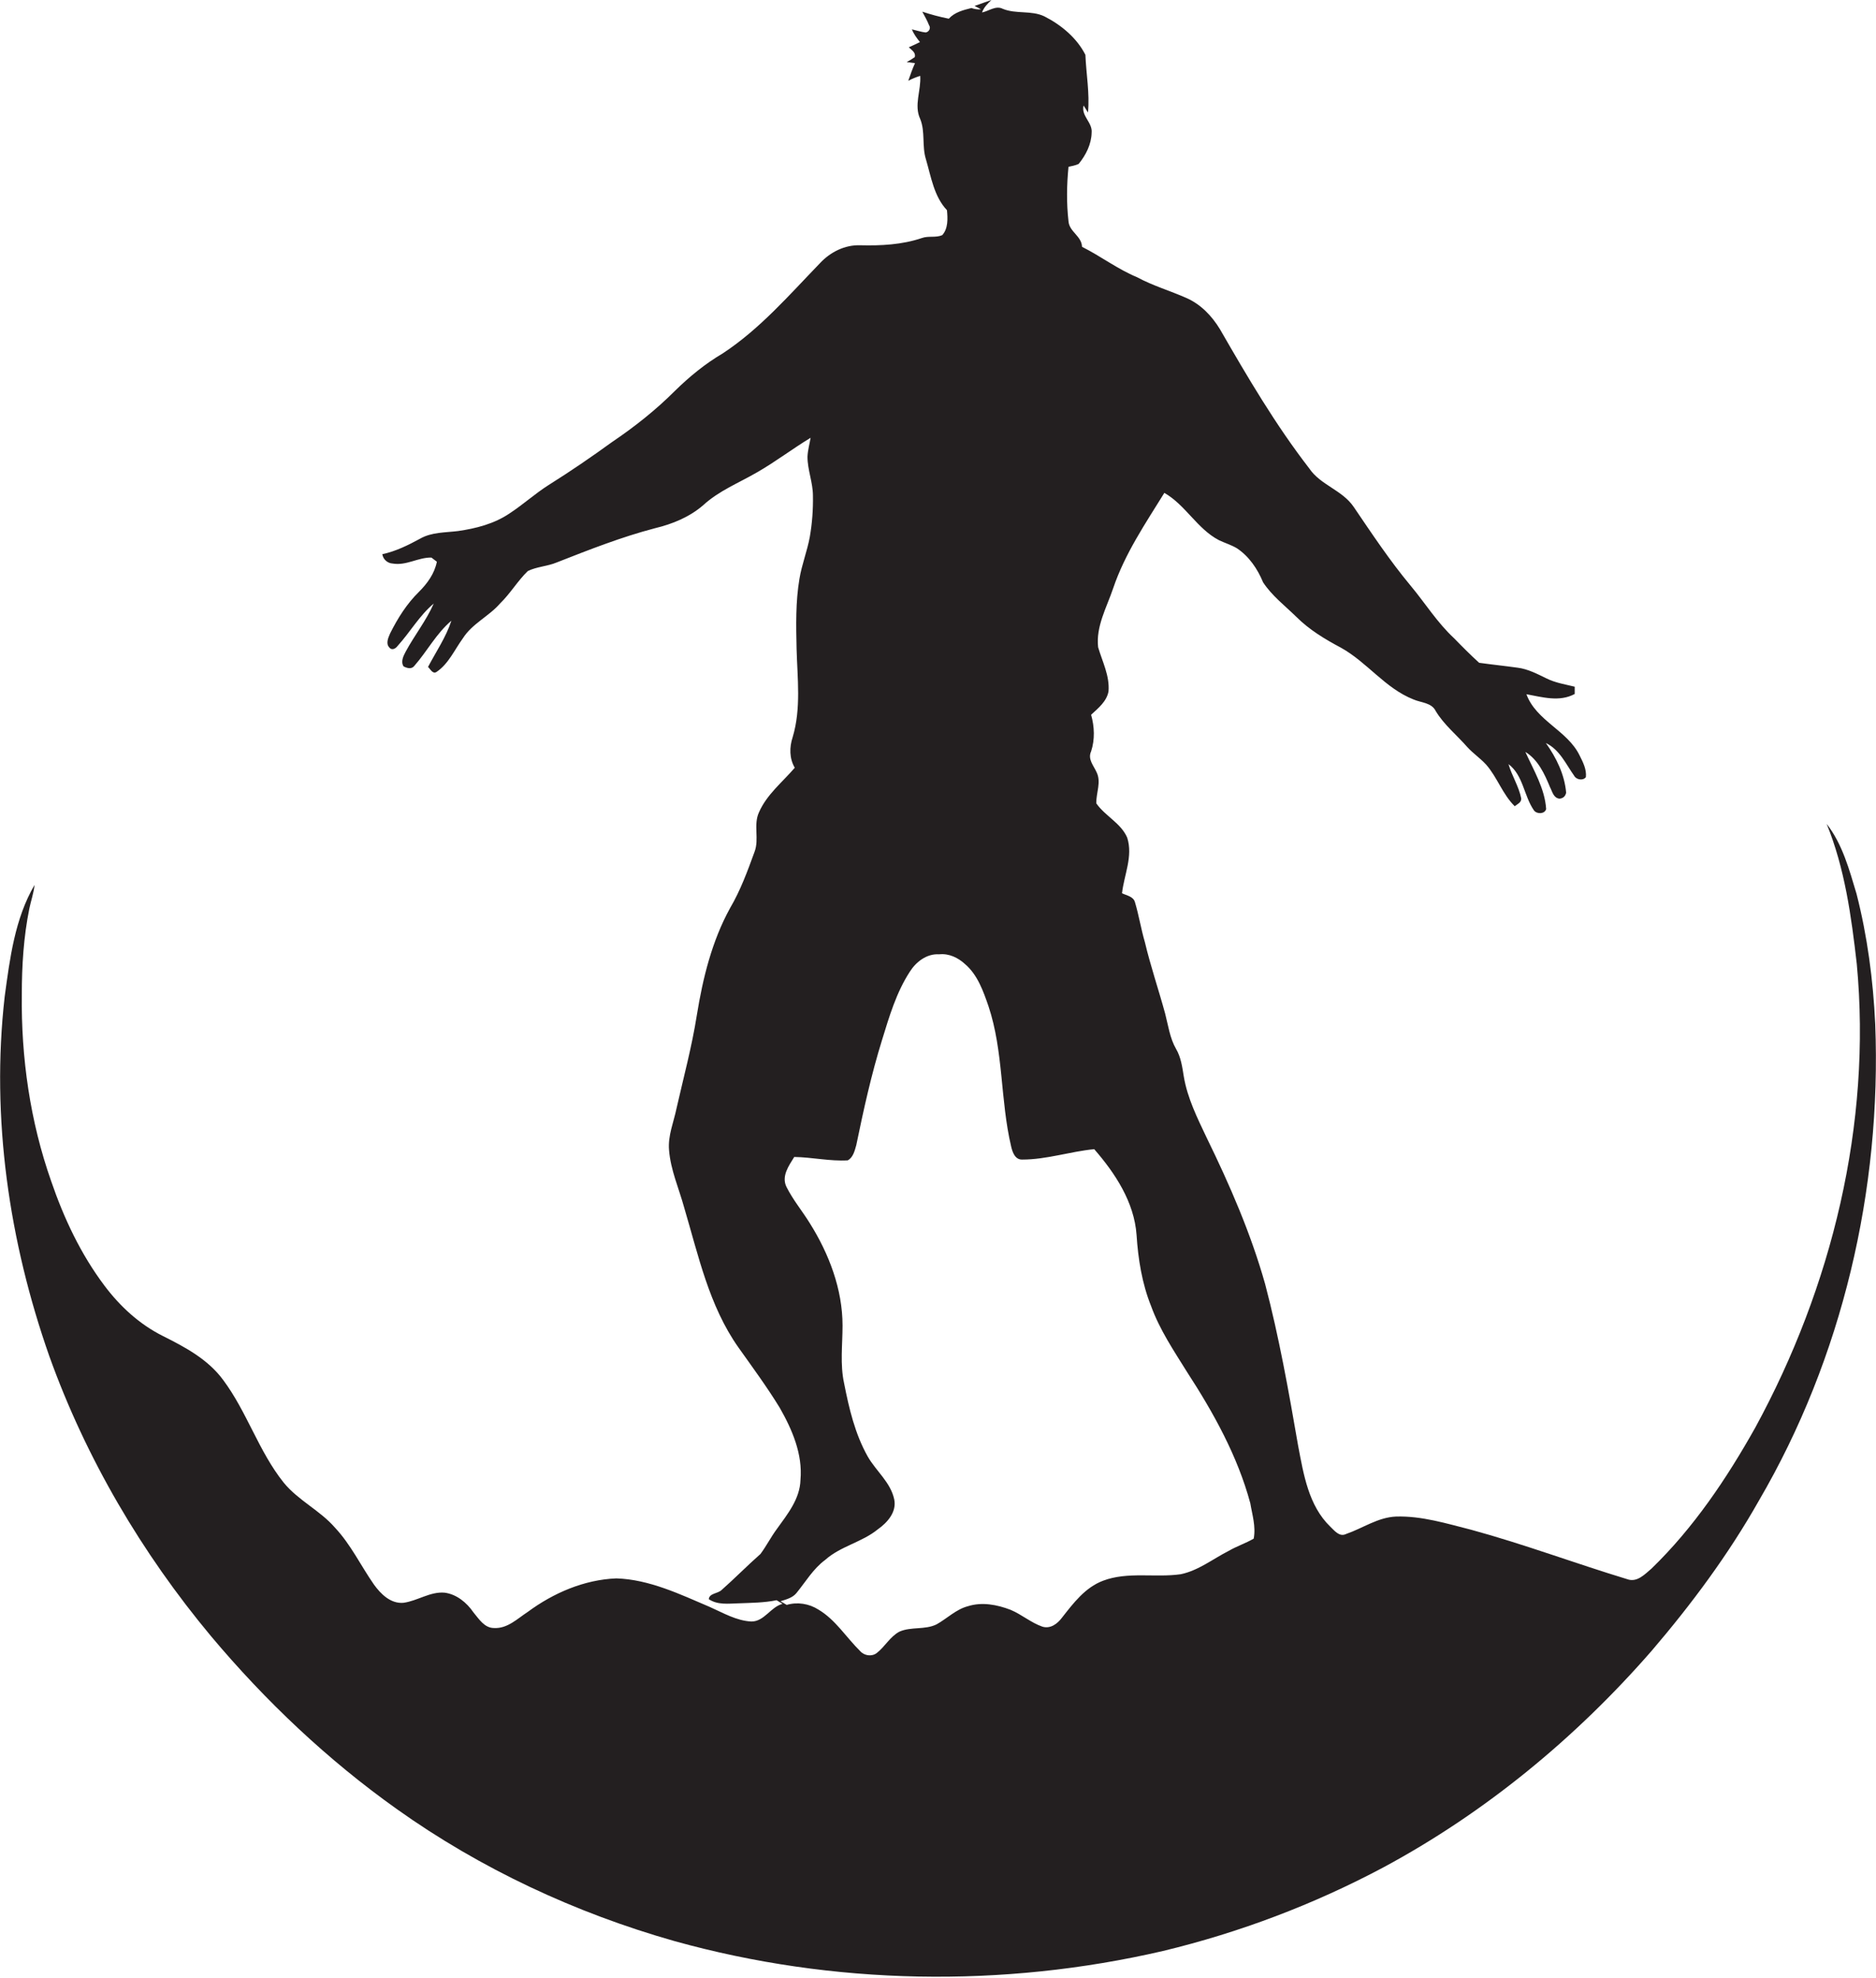 <?xml version="1.0" encoding="utf-8"?>
<!-- Generator: Adobe Illustrator 19.2.0, SVG Export Plug-In . SVG Version: 6.00 Build 0)  -->
<svg version="1.1" id="Layer_1" xmlns="http://www.w3.org/2000/svg" xmlns:xlink="http://www.w3.org/1999/xlink" x="0px" y="0px"
	 viewBox="0 0 722.3 761.3" enable-background="new 0 0 722.3 761.3" xml:space="preserve">
<path fill="#231F20" d="M722,394.1c-0.8-16.9-3-33.7-7.2-50.1c-2.8-9.3-5.4-19.1-11.5-26.9c7,17.1,9.5,35.6,11.6,53.9
	c5.8,61.7-9.6,124.4-39.1,178.5c-11,19.6-23.7,38.5-39.9,54.2c-2.6,2.2-5.6,5.5-9.4,4.1c-20.1-6.1-39.8-13.5-60-19
	c-9.5-2.4-19.1-5.4-29-5.1c-7,0.3-12.8,4.5-19.2,6.7c-2.6,1.3-4.5-1.3-6.1-2.8c-8.4-8.1-10.3-20.2-12.4-31.2
	c-3.6-20.8-7.3-41.7-12.7-62.2c-5.5-19.5-13.6-38.1-22.5-56.3c-3.6-7.6-7.4-15.2-8.8-23.5c-0.6-3.7-1.1-7.5-3-10.7
	c-2.4-4.2-3-9-4.2-13.6c-2.5-9.2-5.6-18.2-7.8-27.5c-1.5-5.1-2.3-10.3-3.8-15.3c-0.6-2.3-3.2-2.6-5-3.5c0.8-7.1,4.3-14.2,2-21.4
	c-2.4-5.6-8.5-8.3-11.9-13.2c-0.1-4,2-8.2,0.1-12c-1.1-2.5-3.5-5-2.1-8c1.5-4.6,1.3-9.5,0-14.1c2.7-2.5,6-5.1,6.7-9
	c0.5-6-2.4-11.5-4-17c-0.9-8,3.3-15.3,5.8-22.7c4.5-13.3,12.4-24.9,19.7-36.7c8.2,4.7,12.6,13.8,21,18.2c2.3,1.1,4.7,1.8,6.9,3.1
	c4.7,3.1,8,8,10.1,13.1c3.4,5.2,8.4,9,12.8,13.3c5,5,11,8.6,17.2,11.9c10.1,5.6,17,15.6,27.9,19.9c3,1.3,7,1.2,8.6,4.5
	c3.2,5.3,8.1,9.2,12.2,13.9c2.2,2.4,4.9,4.2,7.2,6.7c4.3,4.9,6.3,11.4,11,16c1-0.8,2.6-1.4,2.5-3c-0.9-4.6-3.6-8.7-4.9-13.2
	c5.7,4.3,5.9,12.2,9.8,17.8c1.1,1.5,4.1,1.5,4.7-0.5c-0.5-7.9-4.8-14.9-8-22c4.9,3,7.4,8.5,9.5,13.6c0.9,1.7,1.3,4.1,3.6,4.4
	c1.4-0.1,2.3-0.9,2.6-2.3c-0.6-7-3.8-13.5-7.8-19.1c5.3,2.5,7.7,8.1,10.9,12.6c0.8,1.5,3.4,2,4.5,0.5c0.3-3-1.1-5.7-2.4-8.3
	c-4.7-9.7-16.7-13.3-20.5-23.6c6.1,1.1,12.7,3.1,18.6-0.1c0-0.7,0-2.1,0-2.8c-3.7-0.9-7.5-1.5-10.9-3.2c-3.5-1.7-7.1-3.6-11-4.1
	c-5-0.7-9.9-1.2-14.9-1.9c-3.3-3-6.5-6.2-9.6-9.4c-6.5-6-11.2-13.6-16.8-20.3c-8-9.6-14.9-20-21.9-30.3c-4.4-6.5-12.8-8.4-17.1-14.8
	c-13-16.8-23.8-35.2-34.4-53.6c-3.1-5.1-7.4-9.6-12.9-12c-6.3-2.8-12.9-4.7-19-8c-7.5-3.1-14-8.1-21.2-11.7
	c-0.1-4.1-4.9-5.8-5.2-9.8c-0.8-7-0.7-14,0-21c1.3-0.3,2.6-0.5,3.9-1.1c2.8-3.4,4.9-7.6,5-12c0.4-4-4.1-6.4-3.1-10.5
	c0.4,0.7,1.3,2,1.7,2.7c0.7-7.4-0.7-14.8-1-22.2c-3.3-6.5-9.3-11.5-15.8-14.8c-5-2.4-10.9-0.8-16-2.9c-2.7-1.4-5.4,0.9-8,1.4
	c0.7-2,2.2-3.4,3.6-4.8c-2.2,0.8-4.3,1.5-6.5,2.3c0.8,0.4,1.7,0.8,2.5,1.3c-1.3,0.1-2.5-0.1-3.7-0.5c-3.2,0.8-6.4,1.6-8.7,4.1
	c-3.5-0.7-6.9-1.6-10.2-2.7c0.9,1.7,1.9,3.4,2.6,5.2c0.8,1.1,0,2.6-1.3,2.8c-1.8-0.2-3.5-0.8-5.3-1.2c0.7,1.8,1.9,3.4,3.1,4.9
	c-1.4,0.7-2.9,1.4-4.3,2c1.1,1.1,2.8,2,2.3,3.8c-1,0.7-2,1.3-3.1,1.9c0.8,0.1,2.4,0.3,3.2,0.4c-1,2.2-1.8,4.5-2.6,6.8
	c1.5-0.8,3-1.4,4.6-1.9c0.4,5.6-2.5,11.3,0,16.6c2,4.9,0.6,10.4,2.2,15.5c2,6.8,3.1,14.3,8.1,19.6c0.3,3.2,0.5,7-1.8,9.6
	c-2.5,1.1-5.3,0.2-7.8,1.1c-7.7,2.6-15.8,3-23.8,2.8c-5.9-0.2-11.5,2.6-15.5,6.9c-11.8,12.2-23.1,25.3-37.4,34.7
	c-6.8,4-12.9,9-18.5,14.5c-7.3,7.3-15.5,13.8-24.1,19.6c-8,5.8-16.2,11.4-24.5,16.6c-5.2,3.3-9.8,7.5-15,10.9
	c-5.9,4-12.9,5.8-19.9,6.8c-4.9,0.6-10.1,0.4-14.5,2.9c-4.6,2.5-9.4,4.9-14.6,6c0.3,2,2,3.5,4,3.6c5.2,0.9,9.8-2.4,14.9-2.3
	c0.5,0.4,1.6,1.2,2.1,1.6c-0.9,4.6-3.7,8.4-6.9,11.6c-4.7,4.6-8.2,10.2-11.1,16c-0.7,1.6-1.7,3.8-0.4,5.3c1,1.4,2.5,0.6,3.3-0.5
	c4.8-5.3,8.4-11.7,13.9-16.3c-2.9,6.6-7.4,12.2-10.8,18.5c-0.9,1.7-2,3.9-0.8,5.7c1.4,0.7,3.1,1.2,4.2-0.3
	c4.9-5.6,8.4-12.4,14.2-17.3c-2.1,6.4-5.9,11.9-9,17.8c0.9,0.8,1.8,2.9,3.3,1.9c4.6-3.1,6.9-8.5,10.1-12.9
	c3.6-5.7,10.1-8.5,14.4-13.5c3.9-3.8,6.7-8.6,10.6-12.4c3.4-1.7,7.5-1.8,11.1-3.3c12.5-4.9,24.9-9.8,37.9-13.2
	c6.7-1.6,13.3-4.3,18.6-8.9c6-5.5,13.6-8.5,20.5-12.5c7.2-4.1,13.7-9.1,20.8-13.4c-0.4,2.4-1.1,4.8-1.2,7.3c0,5.1,2.1,9.9,2.1,15
	c0.1,5.3-0.3,10.6-1.2,15.8c-1,5.5-3.1,10.7-4,16.2c-1.5,8.9-1.3,17.9-1.1,26.9c0.3,11.3,1.8,23-1.5,34c-1.3,3.9-1.3,8.2,0.8,11.8
	c-4.8,5.6-10.8,10.3-13.8,17.2c-2.2,4.8,0.2,10.3-1.7,15.2c-2.7,7.4-5.4,14.8-9.4,21.6c-7,12.7-10.5,27-12.8,41.2
	c-1.9,12.1-5.1,23.9-7.8,35.8c-1.1,5.4-3.4,10.6-2.9,16.2c0.6,7.6,3.8,14.7,5.8,22c5.5,18.5,9.6,37.9,20.9,53.9
	c5.4,7.6,11,15.2,15.9,23.2c4.8,8.4,8.9,17.9,8,27.8c-0.2,7.3-5,13.2-9.1,18.9c-2.3,3.1-4,6.5-6.3,9.6c-5.1,4.5-9.9,9.4-15,13.9
	c-1.5,1.4-4.7,1.2-4.9,3.5c3.4,2.3,7.6,1.7,11.4,1.6c4.9-0.2,9.9-0.2,14.7-1.2c0.8,0.5,1.5,0.9,2.3,1.4c-4.6,1.2-7,6.8-12,6.8
	c-5.8-0.3-10.8-3.3-16-5.6c-11.5-4.9-23.3-10.6-36-11c-12.4,0.5-24.2,5.6-34.1,12.9c-4,2.6-7.8,6.5-13,6.2c-3.7,0-5.8-3.5-7.9-6
	c-2.6-3.8-6.5-7-11.1-7.6c-5.6-0.5-10.5,3.2-15.9,3.9c-4.9,0.4-8.7-3.4-11.3-7c-5.1-7.3-8.9-15.4-15-21.9
	c-5.8-6.7-14.2-10.5-19.8-17.4c-9.6-12-14.1-27.2-23.3-39.5c-5.8-7.9-14.6-12.6-23.2-16.9c-9-4.5-16.5-11.4-22.5-19.4
	c-9.1-12.1-15.6-25.9-20.5-40.2c-8.1-23-11.6-47.5-11.3-71.9c0-11,0.7-22.2,2.9-33c0.6-3,1.7-6,2-9.1c-7.6,13-9.5,28.3-11.5,43
	c-5.3,46.7,1.7,94.3,17.2,138.4c14.1,39.3,35.6,75.8,62.3,107.8c21,25,44.9,47.6,71.5,66.5c32.3,23,68.8,40,106.9,50.8
	c61.1,17,126.4,18.1,188.1,3.8c29.5-7.1,58-17.9,84.7-32.1c39.3-21.1,74.2-49.9,103.4-83.4c15.4-18,29.6-37.1,41.3-57.8
	C709.3,522.7,724.5,457.9,722,394.1z M482.7,592.2c-3.1,1.8-6.5,2.9-9.6,4.7c-6.1,3.1-11.7,7.6-18.5,9c-9.9,1.4-20.4-1.1-29.9,2.5
	c-6.9,2.6-11.4,8.6-15.8,14.2c-1.7,2.3-4.4,4.4-7.5,3.5c-4.4-1.5-8-4.7-12.3-6.5c-5.2-2-11-3.1-16.4-1.4c-4.6,1.2-8,4.7-12.1,7
	c-4.5,2.2-9.8,0.8-14.3,2.8c-3.6,1.9-5.6,5.8-8.7,8.2c-1.9,1.5-4.8,1.1-6.4-0.7c-5.4-5.3-9.5-12.1-16.1-16c-3.6-2.3-8.1-3-12.2-1.8
	c-0.8-0.5-1.6-0.9-2.4-1.4c2.2-0.7,4.6-1.3,6.1-3.1c3.6-4.4,6.5-9.4,11.1-12.8c5.9-5.3,14.2-6.8,20.3-11.8c3.7-2.6,7.3-6.7,6.3-11.5
	c-1.4-6.6-7-10.9-10.2-16.5c-4.9-8.7-7.2-18.5-9.1-28.2c-1.6-7.3-0.6-14.8-0.6-22.2c0-14-5.2-27.6-12.6-39.4c-2.9-4.7-6.5-9-9-14
	c-2-4.1,0.9-8.1,3-11.5c6.9,0.1,13.7,1.7,20.6,1.3c2.1-1.1,2.7-3.8,3.3-5.9c2.8-13.6,5.8-27.2,9.9-40.4c2.8-9.1,5.5-18.3,10.7-26.3
	c2.4-3.8,6.5-7,11.3-6.7c3.8-0.4,7.3,1.3,10,3.8c4.8,4.1,7,10.4,9,16.2c5.8,17.4,4.5,36.1,8.7,53.9c0.5,2.2,1.5,5.2,4.3,5.1
	c9.4,0,18.4-3.1,27.7-4c8.1,9.3,15.4,20.4,16.3,33c0.6,9.3,2.1,18.7,5.6,27.4c3.3,9.1,8.7,17.1,13.8,25.3
	c10.2,15.7,19.5,32.4,24.4,50.6C482.1,582.9,483.6,587.5,482.7,592.2z"/>
</svg>
